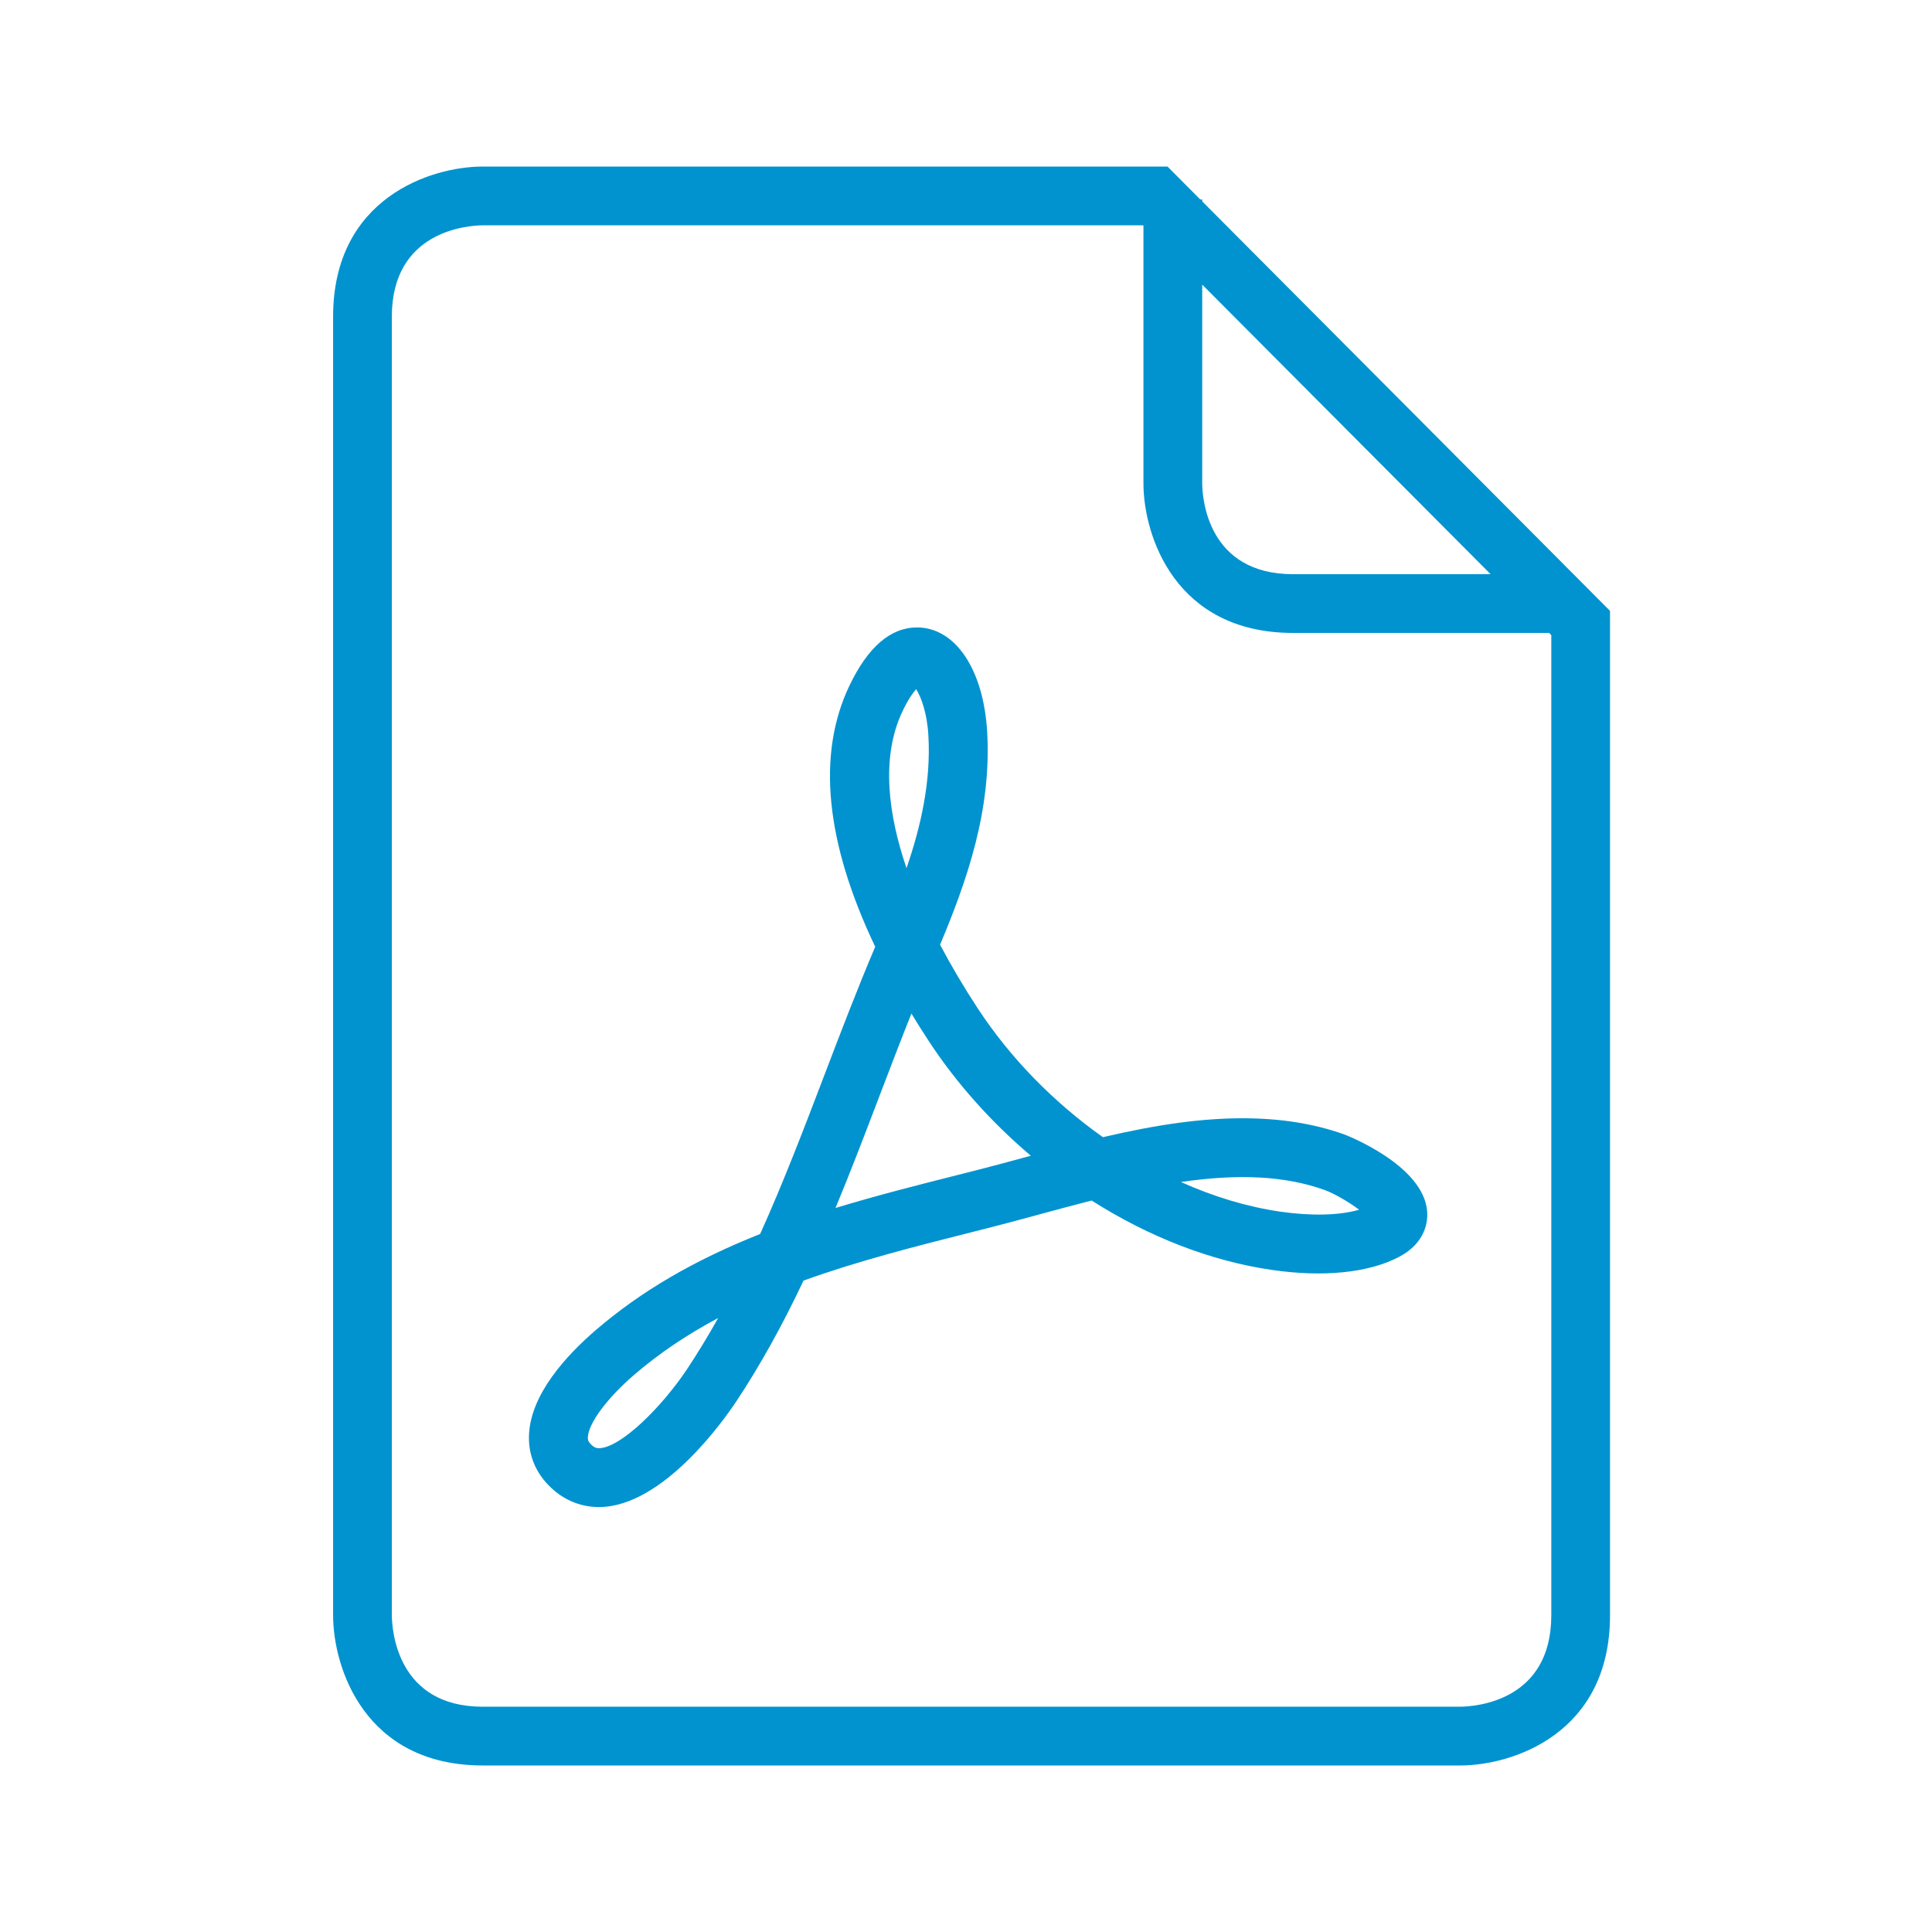 <?xml version="1.0" encoding="UTF-8"?>
<svg xmlns="http://www.w3.org/2000/svg" width="116" height="116" viewBox="0 0 116 116" fill="none">
  <path d="M81.604 72.633C80.434 72.978 78.717 73.017 76.875 72.75C74.899 72.463 72.883 71.859 70.902 70.969C74.435 70.455 77.176 70.613 79.52 71.444C80.076 71.641 80.988 72.167 81.604 72.633ZM61.892 69.392C61.748 69.431 61.607 69.468 61.466 69.507C60.515 69.766 59.59 70.018 58.699 70.243L57.497 70.548C55.079 71.16 52.607 71.785 50.166 72.529C51.094 70.291 51.956 68.029 52.8 65.817C53.425 64.18 54.063 62.507 54.723 60.856C55.058 61.409 55.407 61.962 55.771 62.517C57.427 65.04 59.509 67.373 61.892 69.392ZM55.742 44.159C55.899 46.92 55.303 49.576 54.429 52.124C53.353 48.973 52.851 45.494 54.197 42.685C54.542 41.965 54.825 41.58 55.008 41.379C55.291 41.817 55.664 42.795 55.742 44.159ZM43.12 79.135C42.515 80.217 41.898 81.23 41.265 82.186C39.738 84.487 37.241 86.951 35.958 86.951C35.832 86.951 35.679 86.931 35.456 86.695C35.312 86.544 35.289 86.436 35.296 86.289C35.339 85.443 36.46 83.936 38.084 82.539C39.558 81.271 41.224 80.145 43.12 79.135ZM85.69 72.752C85.494 69.934 80.75 68.126 80.703 68.109C78.869 67.459 76.877 67.143 74.613 67.143C72.189 67.143 69.576 67.494 66.22 68.278C63.234 66.161 60.654 63.511 58.727 60.577C57.876 59.281 57.111 57.987 56.444 56.723C58.072 52.83 59.538 48.644 59.272 43.956C59.057 40.197 57.362 37.672 55.057 37.672C53.476 37.672 52.114 38.843 51.007 41.156C49.032 45.278 49.551 50.552 52.549 56.845C51.469 59.381 50.466 62.01 49.495 64.556C48.287 67.721 47.042 70.986 45.639 74.092C41.704 75.649 38.472 77.537 35.778 79.855C34.013 81.371 31.886 83.688 31.764 86.107C31.705 87.246 32.095 88.291 32.889 89.128C33.732 90.017 34.792 90.485 35.957 90.486C39.805 90.486 43.508 85.199 44.21 84.139C45.624 82.008 46.947 79.631 48.244 76.889C51.51 75.709 54.991 74.828 58.364 73.976L59.572 73.669C60.48 73.438 61.424 73.183 62.392 72.918C63.417 72.641 64.471 72.354 65.542 72.081C69.006 74.284 72.731 75.721 76.364 76.248C79.424 76.693 82.142 76.435 83.981 75.476C85.637 74.614 85.729 73.284 85.69 72.752ZM93.142 96.984C93.142 102.145 88.593 102.463 87.675 102.474H28.988C23.846 102.474 23.536 97.894 23.526 96.984V19.017C23.526 13.851 28.083 13.538 28.988 13.527H68.633L68.654 13.548V29.019C68.654 32.124 70.531 38.002 77.64 38.002H93.01L93.142 38.134V96.984ZM89.498 34.475H77.641C72.5 34.475 72.189 29.92 72.182 29.019V17.088L89.498 34.475ZM96.668 96.984V36.678L72.182 12.09V11.976H72.065L70.099 10H28.988C25.879 10 20 11.885 20 19.017V96.985C20 100.103 21.879 106.001 28.988 106.001H87.681C90.789 106 96.668 104.116 96.668 96.984Z" fill="#0193CF"></path>
</svg>

